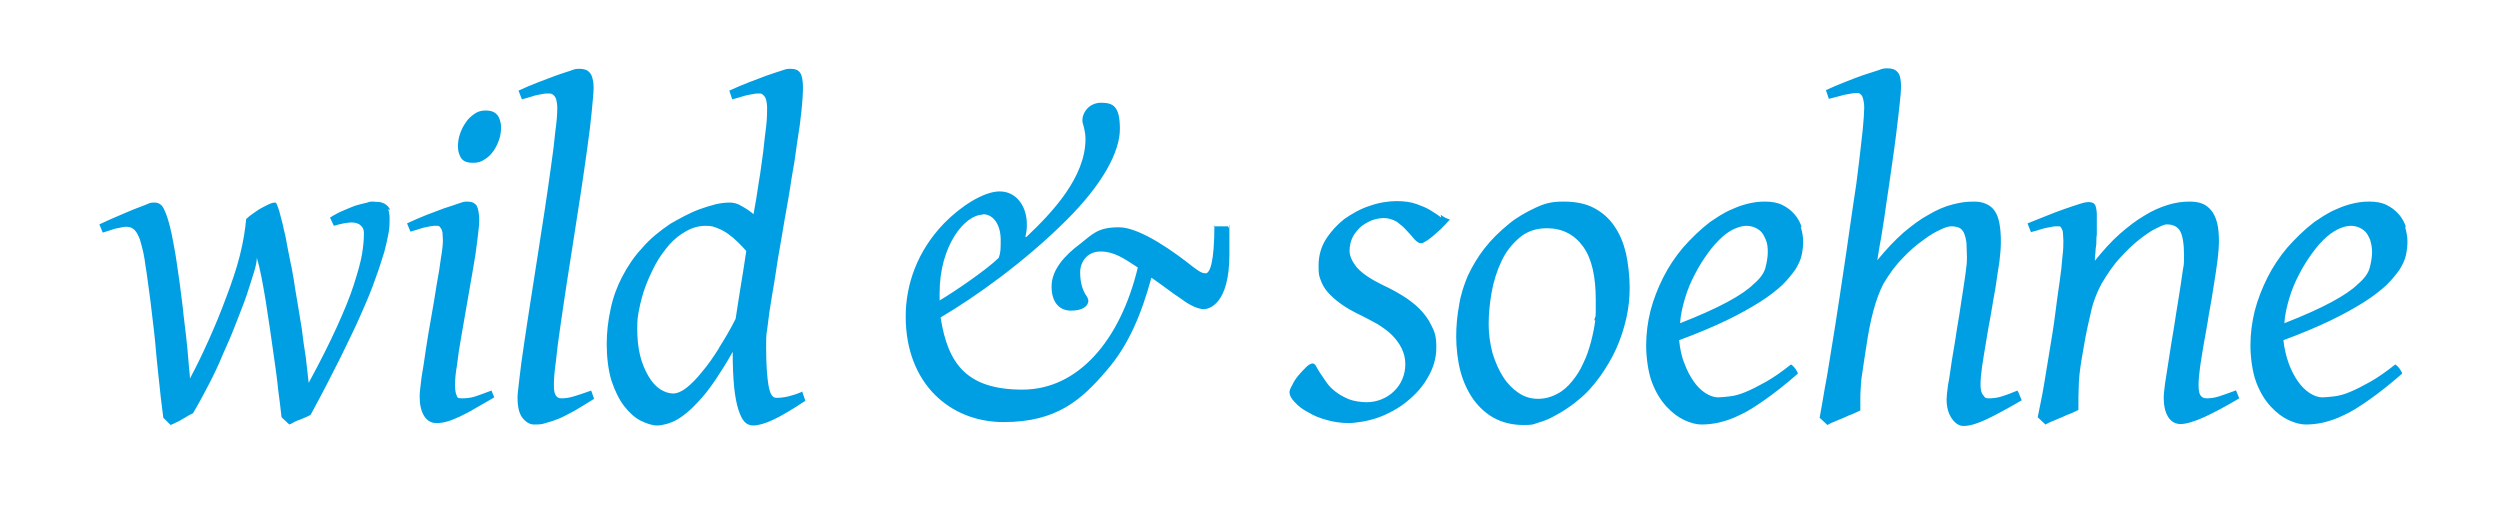 <svg xmlns="http://www.w3.org/2000/svg" id="Ebene_1" viewBox="0 0 515.9 109.3"><defs><style>      .st0 {        fill: #009fe3;      }    </style></defs><path class="st0" d="M496.5,46.9c-.3-1-.8-1.9-1.5-2.7-.7-.8-1.5-1.4-2.5-1.9-1-.5-2.2-.7-3.5-.7s-2,.1-3,.3c-1,.2-2,.5-3,.9-1,.4-1.9.8-2.9,1.4-.9.5-1.7,1.1-2.5,1.6-2.1,1.6-3.9,3.4-5.6,5.3-1.6,1.9-3,4-4.1,6.2-1.1,2.2-2,4.5-2.6,6.8-.6,2.4-.9,4.8-.9,7.2s.4,5.5,1.2,7.6c.8,2.1,1.8,3.7,3,5,1.2,1.3,2.4,2.2,3.7,2.8,1.3.6,2.5.9,3.5.9s2.3-.1,3.6-.4c1.2-.3,2.6-.7,4.2-1.5,1.6-.7,3.3-1.8,5.3-3.2,2-1.4,4.3-3.2,6.8-5.4,0-.3-.3-.6-.5-1-.3-.4-.6-.7-.9-.9-1.9,1.5-3.6,2.7-5.2,3.6-1.6.9-3,1.6-4.2,2.1-1.2.5-2.3.8-3.3.9-.9.1-1.7.2-2.4.2s-1.7-.3-2.6-.9c-.9-.6-1.7-1.4-2.4-2.4-.7-1-1.4-2.3-1.9-3.7-.5-1.4-.9-3-1.1-4.8,3.8-1.4,7.1-2.8,9.8-4.1,2.7-1.3,5-2.6,6.9-3.8,1.9-1.2,3.4-2.4,4.6-3.5,1.1-1.1,2-2.2,2.7-3.2.6-1,1.1-2,1.3-3,.2-1,.3-1.9.3-2.8s-.2-2-.5-3M482.9,47.1c1-.4,1.7-.5,2.2-.5s1.1.1,1.6.3c.5.2,1,.5,1.4.9.4.4.7,1,1,1.7.2.7.4,1.5.4,2.5s-.2,2.2-.5,3.3c-.3,1.1-1.1,2.2-2.4,3.3-1.2,1.2-3,2.4-5.4,3.7-2.4,1.3-5.7,2.8-9.8,4.4.1-1.7.5-3.4,1-5.1.5-1.7,1.2-3.4,2-4.9.8-1.6,1.7-3,2.7-4.4,1-1.4,2-2.5,3-3.4.9-.8,1.9-1.4,2.8-1.8M461.3,80.6c-1.3.5-2.5.9-3.4,1.2-.9.3-1.8.4-2.5.4s-1-.2-1.3-.6c-.3-.4-.4-1.1-.4-2.2s.1-2.1.3-3.6c.2-1.5.5-3.2.8-5,.3-1.8.7-3.7,1-5.8.4-2,.7-4,1-5.9.3-1.9.6-3.7.8-5.3.2-1.6.3-3,.3-4.1s-.1-2.8-.4-3.8c-.3-1.1-.7-1.9-1.2-2.5-.5-.6-1.1-1.1-1.9-1.4-.8-.3-1.6-.4-2.6-.4-1.4,0-2.9.2-4.5.7-1.6.5-3.2,1.2-4.8,2.2-1.7,1-3.4,2.3-5.1,3.8-1.7,1.5-3.4,3.4-5.1,5.5,0-.4,0-.9.1-1.5,0-.6.1-1.3.2-2,0-.7,0-1.3.1-1.9,0-.6,0-1.1,0-1.4,0-1.1,0-2,0-2.7,0-.7-.1-1.2-.2-1.6-.1-.4-.3-.6-.5-.8-.3-.1-.6-.2-1-.2s-1,.1-1.9.4c-.9.3-1.9.6-3,1-1.2.4-2.4.9-3.7,1.4-1.3.5-2.7,1.1-4,1.6l.7,1.8c.8-.2,1.5-.4,2.1-.6.6-.2,1.1-.3,1.7-.4.5-.1,1-.2,1.2-.2s.5,0,.8,0,.4.2.5.4c.1.2.3.5.3.9,0,.4.1,1,.1,1.7s0,1.8-.2,3.3c-.1,1.5-.3,3.3-.6,5.3-.3,2-.6,4.2-.9,6.6-.3,2.4-.7,4.8-1.1,7.2-.4,2.4-.8,4.9-1.2,7.3-.4,2.4-.9,4.7-1.3,6.7l1.6,1.5c.4-.2.9-.5,1.5-.7.6-.3,1.2-.5,1.9-.8.6-.3,1.3-.6,1.9-.8.6-.3,1.1-.5,1.5-.7,0-1.9,0-3.8.1-5.8.1-2,.5-4.4,1-7.2.5-3,1.1-5.6,1.6-7.7.5-2.1,1.3-3.9,2.1-5.4,1.2-2,2.4-3.8,3.8-5.3,1.4-1.5,2.7-2.8,4-3.8,1.3-1,2.4-1.8,3.5-2.3,1-.5,1.7-.8,2.1-.8,1.4,0,2.3.5,2.8,1.4.5.9.8,2.6.8,5s-.1,1.9-.3,3.4c-.2,1.6-.5,3.3-.8,5.3-.3,2-.7,4.1-1,6.3-.4,2.2-.7,4.3-1,6.2-.3,1.9-.6,3.7-.8,5.1-.2,1.5-.3,2.5-.3,3,0,1.7.3,3,.9,4,.6,1,1.5,1.5,2.6,1.5s2.8-.5,4.8-1.4c2-.9,4.4-2.2,7.3-3.9l-.7-1.7ZM416.3,80.6c-1.2.5-2.2.9-3.2,1.2-.9.3-1.9.4-2.7.4s-.8-.2-1.1-.6c-.4-.4-.6-1.1-.6-2.2s.1-2.1.3-3.6c.2-1.5.5-3.1.8-5,.3-1.8.6-3.7,1-5.7.3-2,.7-4,1-5.8.3-1.9.5-3.6.8-5.3.2-1.6.3-3,.3-4.1,0-3-.4-5.2-1.3-6.4-.8-1.2-2.3-1.9-4.2-1.9s-2.9.2-4.5.6c-1.6.4-3.2,1.1-4.9,2.1-1.7.9-3.4,2.2-5.2,3.7-1.8,1.6-3.6,3.5-5.4,5.7.2-1.1.4-2.7.8-4.7.3-2,.7-4.2,1-6.6.4-2.4.7-4.9,1.1-7.5.4-2.6.7-5,1-7.3.3-2.3.5-4.3.7-6,.2-1.7.3-3,.3-3.7,0-1.4-.2-2.5-.7-3-.5-.6-1.2-.8-2.1-.8s-1.1.1-1.9.4c-.9.3-1.9.6-3.1,1-1.2.4-2.4.9-3.7,1.4-1.3.5-2.7,1.1-4,1.7l.6,1.8c.8-.2,1.5-.4,2.3-.6.6-.2,1.2-.3,1.8-.4.6-.1,1-.2,1.3-.2s.5,0,.7,0c.2,0,.4.2.6.4.2.2.3.5.4.9.1.4.2,1,.2,1.7s-.1,2.5-.3,4.5c-.2,2-.5,4.3-.8,7-.3,2.7-.7,5.6-1.2,8.7-.5,3.2-.9,6.4-1.4,9.7-.5,3.3-1,6.6-1.5,10-.5,3.3-1,6.5-1.5,9.5-.5,3-.9,5.8-1.4,8.3-.4,2.5-.8,4.6-1.1,6.3l1.6,1.5c.4-.2.9-.5,1.5-.7.6-.3,1.2-.5,1.9-.8.6-.3,1.3-.6,1.9-.8.6-.3,1.1-.5,1.5-.7,0-.7,0-1.4,0-2.2,0-.8,0-1.7.1-2.7,0-1,.2-2.2.4-3.5.2-1.3.4-2.8.7-4.6.4-2.8.9-5.4,1.5-7.6.6-2.2,1.3-4.1,2.1-5.6,1.2-2,2.5-3.8,3.9-5.2,1.4-1.5,2.8-2.7,4.2-3.7,1.3-1,2.5-1.7,3.6-2.2,1-.5,1.8-.7,2.2-.7.7,0,1.2.1,1.7.3.4.2.8.6,1,1.1.2.5.4,1.2.5,2,0,.8.1,1.8.1,3s-.1,1.9-.3,3.4c-.2,1.6-.5,3.3-.8,5.3-.3,2-.6,4.1-1,6.3-.3,2.2-.7,4.3-1,6.2-.3,1.9-.5,3.7-.8,5.1-.2,1.5-.3,2.5-.3,3,0,1.7.4,3,1.1,4,.7,1,1.5,1.5,2.4,1.5,1.3,0,2.9-.5,4.8-1.4,1.9-.9,4.3-2.2,7.2-3.9l-.7-1.7ZM371.8,46.9c-.3-1-.8-1.9-1.5-2.7-.7-.8-1.5-1.4-2.5-1.9-1-.5-2.2-.7-3.5-.7s-2,.1-3,.3c-1,.2-2,.5-3,.9-1,.4-1.9.8-2.9,1.4-.9.5-1.7,1.1-2.5,1.6-2.1,1.6-3.9,3.4-5.6,5.3-1.6,1.9-3,4-4.1,6.2-1.1,2.2-2,4.5-2.6,6.8-.6,2.4-.9,4.8-.9,7.2s.4,5.5,1.2,7.6c.8,2.1,1.8,3.7,3,5,1.2,1.3,2.4,2.2,3.7,2.8,1.3.6,2.5.9,3.5.9s2.3-.1,3.6-.4c1.2-.3,2.6-.7,4.2-1.5,1.6-.7,3.3-1.8,5.3-3.2,2-1.4,4.3-3.2,6.8-5.4,0-.3-.3-.6-.5-1-.3-.4-.6-.7-.9-.9-1.9,1.5-3.6,2.7-5.2,3.6-1.6.9-3,1.6-4.2,2.1-1.2.5-2.3.8-3.3.9-.9.1-1.7.2-2.4.2s-1.7-.3-2.6-.9c-.9-.6-1.7-1.4-2.4-2.4-.7-1-1.4-2.3-1.9-3.7-.6-1.4-.9-3-1.1-4.8,3.8-1.4,7.1-2.8,9.8-4.1,2.7-1.3,5-2.6,6.9-3.8,1.9-1.2,3.4-2.4,4.6-3.5,1.1-1.1,2-2.2,2.7-3.2.6-1,1.1-2,1.3-3,.2-1,.3-1.9.3-2.8s-.2-2-.5-3M358.2,47.1c1-.4,1.7-.5,2.2-.5s1.1.1,1.6.3c.5.2,1,.5,1.4.9.4.4.7,1,1,1.7.3.7.4,1.5.4,2.5s-.2,2.2-.5,3.3c-.3,1.1-1.1,2.2-2.4,3.3-1.2,1.2-3,2.4-5.4,3.7-2.4,1.3-5.7,2.8-9.8,4.4.1-1.7.5-3.4,1-5.1.5-1.7,1.2-3.4,2-4.9.8-1.6,1.7-3,2.7-4.4,1-1.4,2-2.5,3-3.4.9-.8,1.8-1.4,2.8-1.8M335.5,52.2c-.5-2.2-1.3-4-2.4-5.6-1.1-1.6-2.5-2.8-4.2-3.7-1.7-.9-3.8-1.3-6.3-1.3s-3.9.4-5.8,1.3c-1.9.9-3.7,1.9-5.3,3.2-2.1,1.7-3.8,3.4-5.2,5.2-1.4,1.8-2.5,3.7-3.4,5.6-.8,1.9-1.5,4-1.8,6.1-.4,2.1-.6,4.3-.6,6.5s.3,5,.9,7.2c.6,2.2,1.5,4.1,2.7,5.8,1.2,1.6,2.6,2.9,4.3,3.8,1.7.9,3.7,1.4,5.9,1.4s1.9-.1,2.9-.4c1-.3,1.9-.6,2.9-1.1.9-.5,1.9-1,2.8-1.6.9-.6,1.8-1.2,2.6-1.9,1.8-1.4,3.3-3.1,4.6-4.9,1.3-1.8,2.5-3.8,3.4-5.8.9-2,1.6-4.1,2.1-6.3.5-2.2.7-4.3.7-6.4s-.3-5-.8-7.2M329.2,66.1c-.2,1.5-.5,3-.9,4.5-.4,1.5-.9,3-1.6,4.4-.6,1.4-1.4,2.6-2.3,3.7-.9,1.1-1.9,2-3.1,2.6-1.1.6-2.4,1-3.9,1s-2.8-.4-4-1.2c-1.2-.8-2.3-1.9-3.2-3.3-.9-1.4-1.6-3-2.2-4.9-.5-1.9-.8-3.9-.8-6s.2-4.2.6-6.5c.4-2.3,1.1-4.5,2-6.4.9-2,2.2-3.6,3.7-4.9,1.5-1.3,3.4-2,5.7-2,3.2,0,5.7,1.3,7.5,3.8,1.8,2.5,2.6,6.2,2.6,11s0,2.7-.3,4.2M297.4,44.9c-.6-.5-1.4-1-2.2-1.5-.8-.5-1.8-.9-2.9-1.3-1.1-.4-2.5-.6-4.1-.6s-3.7.3-5.6,1c-1.9.6-3.6,1.6-5.2,2.7-1.5,1.2-2.8,2.6-3.8,4.2-1,1.6-1.5,3.4-1.5,5.4s.1,2,.4,2.9c.3.9.8,1.8,1.5,2.6.7.8,1.6,1.6,2.7,2.4,1.1.8,2.5,1.6,4.2,2.4,1.2.6,2.3,1.2,3.4,1.8,1.1.7,2.1,1.4,2.9,2.2.8.8,1.5,1.7,2,2.7.5,1,.8,2.1.8,3.3s-.2,2.1-.6,3.1c-.4,1-1,1.8-1.7,2.5-.7.7-1.6,1.3-2.6,1.7-1,.4-2,.6-3.1.6s-2.6-.2-3.6-.6c-1-.4-1.9-.9-2.7-1.5-.8-.6-1.4-1.2-1.9-1.9-.5-.7-.9-1.3-1.3-1.9-.4-.6-.7-1.1-.9-1.5-.2-.4-.5-.6-.7-.6-.3,0-.8.2-1.3.7-.5.5-1.1,1.1-1.6,1.7-.5.6-1,1.3-1.3,2-.4.7-.6,1.2-.6,1.5,0,.7.4,1.4,1.1,2.1.7.8,1.6,1.5,2.8,2.1,1.1.7,2.4,1.2,3.9,1.6,1.4.4,2.9.6,4.4.6s4.1-.4,6.3-1.2c2.1-.8,4.1-1.9,5.8-3.3,1.7-1.4,3.2-3,4.3-5,1.1-1.9,1.7-3.9,1.7-6.1s-.3-3.2-1-4.5c-.6-1.3-1.5-2.5-2.5-3.5-1-1-2.2-1.9-3.5-2.7-1.3-.8-2.6-1.5-3.9-2.1-2.5-1.2-4.3-2.4-5.4-3.6-1-1.2-1.6-2.4-1.6-3.5s.2-1.9.6-2.8c.4-.8,1-1.5,1.6-2.1.7-.6,1.4-1,2.3-1.4.8-.3,1.7-.5,2.6-.5s1.9.3,2.7.8c.8.6,1.4,1.1,2,1.8.6.6,1.1,1.2,1.6,1.8.5.5.9.8,1.3.8s.5-.1,1-.4c.4-.2.9-.6,1.4-1,.5-.4,1.1-1,1.7-1.5.6-.6,1.2-1.2,1.9-2-.7-.2-1.3-.5-1.9-1M202.8,44.2c2.4,0,3.8,2.5,3.7,5.6,0,1.5,0,2.3-.4,3.4-2.4,2.4-9.3,7.1-12.2,8.8,0-.6,0-1.1,0-1.6,0-9.7,5.2-16.1,8.9-16.1h0ZM250.6,46.5c0,7.5-.9,9.9-1.8,9.9s-1.6-.6-2.7-1.4c-3.4-2.7-10.7-8.1-15.2-8.1s-5.5,1.5-8.1,3.5c-3.1,2.3-5.8,5.3-5.8,8.7s1.7,5,4,5,3.4-.8,3.6-1.9c0-.6-.3-1-.7-1.6-.5-.9-1-2.3-1-4.4s1.4-4.3,4.2-4.3,4.8,1.4,7.7,3.3c-3.6,15-12.3,25.2-23.8,25.2s-15.4-5.3-16.9-14.9c7.3-4.3,17.2-11.4,25.7-19.8,7.8-7.7,11.3-14.4,11.3-19.1s-1.4-5.4-3.9-5.4-4.1,2.2-3.8,4.1c.2.7.6,1.9.6,3.4,0,7.9-6.9,15.2-12.2,20.2h-.2c.3-1.4.3-1.8.3-2.6,0-3.8-2.2-6.8-5.6-6.8s-8.2,3.2-11.5,6.6c-5.5,5.7-7.9,12.6-7.9,19.2,0,13.9,9.2,21.8,20.2,21.8s16.1-4.6,21.3-10.7c4.6-5.3,7.2-11.8,9.2-19.1,1.8,1.2,4.6,3.4,6.2,4.4,1.8,1.4,3.6,2.1,4.6,2.1s5.3-.9,5.3-11.3,0-4.1-.3-5.8h-3ZM165.6,80.8c-1.1.5-2.1.8-2.9,1-.9.2-1.7.3-2.5.3s-1.3-.8-1.6-2.5c-.3-1.7-.5-4.3-.5-7.9s.1-2.5.3-4.4c.2-1.8.5-3.9.9-6.2.4-2.3.8-4.8,1.2-7.5.5-2.7.9-5.4,1.4-8.2.5-2.8,1-5.5,1.4-8.3.5-2.7.9-5.3,1.2-7.7.4-2.4.7-4.6.9-6.6.2-1.9.3-3.5.3-4.8s-.2-2.5-.6-3c-.4-.6-1.1-.8-2-.8s-1,.1-1.9.4c-.9.3-1.9.6-3,1-1.1.4-2.4.9-3.7,1.4-1.3.5-2.7,1.1-4,1.7l.6,1.8c.8-.2,1.5-.4,2.1-.6.6-.2,1.1-.3,1.7-.4.6-.1,1-.2,1.2-.2s.6,0,.8,0c.3,0,.5.2.7.4.2.2.4.5.5.9.1.4.2,1,.2,1.7s0,2.2-.2,3.8c-.2,1.5-.4,3.3-.6,5.2-.3,1.9-.5,4-.9,6.2-.3,2.2-.7,4.5-1.1,6.7-.8-.7-1.6-1.2-2.5-1.7-.8-.5-1.6-.7-2.4-.7s-2,.1-3.1.4c-1.1.3-2.1.6-3.2,1-1.1.4-2.1.9-3.1,1.4-1,.5-2,1.1-2.9,1.6-2.2,1.5-4.2,3.1-5.8,5-1.7,1.8-3,3.8-4.1,5.9-1.1,2.1-1.9,4.3-2.4,6.7-.5,2.3-.8,4.7-.8,7.2s.3,5.4,1,7.6c.7,2.1,1.6,3.9,2.6,5.2,1.1,1.4,2.2,2.4,3.4,3,1.2.6,2.4,1,3.4,1s2.7-.4,4.1-1.2c1.4-.8,2.8-2,4.1-3.4,1.4-1.4,2.6-3,3.9-4.9,1.2-1.8,2.4-3.7,3.5-5.7,0,2.9.1,5.3.3,7.3.2,1.9.5,3.5.9,4.7.4,1.2.8,2,1.3,2.5.5.5,1.1.7,1.7.7,1.1,0,2.5-.4,4.2-1.2,1.7-.8,3.9-2.1,6.6-3.9l-.6-1.7ZM148.4,71.8c-1.2,1.9-2.3,3.5-3.5,4.9-1.1,1.4-2.2,2.5-3.2,3.3-1,.8-2,1.2-2.8,1.2s-1.8-.3-2.7-.9c-.9-.6-1.7-1.5-2.4-2.7-.7-1.2-1.3-2.6-1.7-4.2-.4-1.6-.6-3.5-.6-5.5s.1-2.6.4-4.1c.3-1.5.7-3.1,1.3-4.7.6-1.6,1.3-3.1,2.1-4.6.8-1.5,1.8-2.8,2.8-4,1.1-1.2,2.2-2.1,3.5-2.8,1.2-.7,2.6-1.1,4-1.1s1.7.2,2.5.5c.8.3,1.5.7,2.2,1.2.7.5,1.4,1.1,2,1.7.6.6,1.2,1.2,1.7,1.8-.4,2.7-.8,5.2-1.2,7.6-.4,2.4-.7,4.6-1,6.4-1.1,2.2-2.3,4.2-3.5,6.1M122,80.6c-1.4.5-2.6.9-3.6,1.2-1,.3-1.8.4-2.5.4s-.9-.2-1.2-.6c-.3-.4-.4-1.1-.4-2.2s.1-2.6.4-4.7c.2-2.1.5-4.4.9-7.1.4-2.7.8-5.6,1.3-8.8.5-3.2,1-6.4,1.5-9.6.5-3.3,1-6.5,1.5-9.7.5-3.2.9-6.2,1.3-9,.4-2.8.7-5.3.9-7.4.2-2.2.4-3.9.4-5.1s-.3-2.5-.8-3c-.5-.6-1.2-.8-2.1-.8s-1.1.1-1.9.4c-.9.3-1.9.6-3,1-1.1.4-2.4.9-3.7,1.4-1.3.5-2.7,1.1-4,1.7l.7,1.8c.8-.2,1.4-.4,2.1-.6.5-.2,1.1-.3,1.6-.4.6-.1,1-.2,1.2-.2s.6,0,.9,0c.3,0,.6.2.8.4.2.2.4.5.5.9.1.4.2,1,.2,1.7,0,1.1-.1,2.7-.4,4.8-.2,2.1-.5,4.6-.9,7.3-.4,2.8-.8,5.8-1.3,9-.5,3.2-1,6.4-1.5,9.7-.5,3.3-1,6.5-1.5,9.6-.5,3.1-.9,6-1.3,8.6-.4,2.6-.7,4.9-.9,6.7-.2,1.9-.4,3.2-.4,4,0,1.9.3,3.3,1,4.2.7.9,1.5,1.4,2.4,1.4s1.6,0,2.4-.3c.8-.2,1.7-.5,2.7-.9,1-.4,2-1,3.2-1.6,1.2-.7,2.5-1.5,4.1-2.5l-.6-1.7ZM102.6,23.7c-.5-.6-1.3-.9-2.3-.9s-1.7.2-2.4.7c-.7.5-1.3,1-1.8,1.8-.5.7-.9,1.5-1.2,2.4-.3.9-.4,1.7-.4,2.6s.3,1.9.8,2.5c.5.6,1.3.8,2.3.8s1.7-.2,2.4-.7c.7-.4,1.3-1,1.8-1.7.5-.7.9-1.5,1.2-2.4.3-.9.4-1.7.4-2.6s-.3-1.9-.8-2.5M101.4,80.6c-1.3.5-2.4.9-3.3,1.2-.9.3-1.8.4-2.8.4s-.9-.2-1.1-.7c-.2-.4-.3-1.1-.3-2.1s.1-2.3.4-4c.2-1.8.5-3.8.9-6,.4-2.2.8-4.5,1.2-6.9.4-2.4.8-4.7,1.2-6.9.4-2.2.7-4.2.9-6,.2-1.8.4-3.1.4-4,0-1.4-.2-2.5-.5-3.1-.4-.6-1-.9-1.9-.9s-1,.1-1.9.4c-.8.3-1.8.6-3,1-1.1.4-2.4.9-3.7,1.4-1.3.5-2.6,1.1-3.9,1.7l.7,1.7c.7-.2,1.4-.4,2-.6.5-.2,1.1-.3,1.6-.4.5-.1.9-.2,1.2-.2s.5,0,.8,0c.3,0,.5.2.6.4.2.2.3.5.4.9,0,.4.1,1,.1,1.7s-.1,1.9-.4,3.6c-.2,1.6-.5,3.5-.9,5.6-.3,2.1-.7,4.3-1.1,6.6-.4,2.3-.8,4.5-1.1,6.6s-.6,4.1-.9,5.8c-.2,1.7-.4,3.1-.4,4,0,1.7.3,3,.9,4,.6,1,1.5,1.5,2.5,1.5s1.4-.1,2.2-.3c.8-.2,1.7-.6,2.6-1,1-.5,2.1-1,3.2-1.7,1.2-.7,2.5-1.4,4-2.3l-.7-1.7ZM80.5,43.3c-.2-.5-.5-.8-.9-1.1-.4-.3-.8-.4-1.2-.5-.5,0-1-.1-1.5-.1s-.6,0-1.1.2c-.5.1-1.2.3-2,.5-.8.2-1.6.6-2.6,1-1,.4-2,.9-3.1,1.6l.8,1.7c.7-.2,1.4-.4,2-.5s1.2-.2,1.6-.2c.8,0,1.5.2,1.9.6.5.4.7.9.7,1.6,0,1.2-.1,2.6-.4,4.4-.3,1.7-.9,3.8-1.7,6.3-.8,2.5-2,5.4-3.5,8.7-1.5,3.3-3.4,7.1-5.8,11.5-.2-1.6-.4-3.4-.6-5.3-.3-1.9-.6-3.8-.8-5.7-.3-1.9-.6-3.7-.9-5.5-.3-1.8-.6-3.4-.8-4.9-.2-.9-.3-2-.6-3.2l-.7-3.5c-.2-1.2-.4-2.3-.7-3.4-.2-1.1-.5-2.1-.7-2.9-.2-.8-.4-1.5-.6-2-.2-.5-.3-.8-.5-.8-.3,0-.8.1-1.2.3-.5.2-1,.5-1.6.8-.6.3-1.1.7-1.7,1.1-.6.4-1.1.8-1.5,1.2-.2,2.2-.6,4.7-1.3,7.5-.7,2.8-1.7,5.7-2.8,8.6-1.1,3-2.3,5.9-3.6,8.8-1.3,2.9-2.6,5.6-3.9,8,0-.8-.2-1.9-.3-3.5-.1-1.5-.3-3.3-.5-5.2-.2-1.9-.5-3.9-.7-6.1-.3-2.1-.5-4.2-.8-6.1-.3-1.9-.5-3.7-.8-5.3-.3-1.6-.5-2.8-.7-3.7-.5-2.3-1-3.9-1.5-4.9-.4-1-1.1-1.5-2-1.5s-1,.1-1.7.4c-.7.3-1.6.6-2.6,1-1,.4-2.1.9-3.3,1.4-1.2.5-2.5,1.1-3.8,1.7l.7,1.7c.7-.2,1.3-.4,1.9-.6.5-.2,1.1-.3,1.6-.4.5-.1.9-.2,1.2-.2s.6,0,.9.1c.3,0,.6.3.9.5.3.3.6.7.8,1.2.3.5.5,1.2.7,2,.3,1.1.6,2.4.8,4.1.3,1.7.5,3.5.8,5.6.3,2,.5,4.2.8,6.5.3,2.3.5,4.6.7,6.9.2,2.3.5,4.5.7,6.6.2,2.2.5,4.1.7,5.9l1.5,1.5c.3-.1.7-.3,1.1-.5.4-.2.9-.4,1.3-.7.4-.2.9-.5,1.2-.7.4-.2.7-.4,1-.5,1.1-1.8,2.1-3.7,3.2-5.8,1.1-2.1,2.1-4.2,3-6.4,1-2.2,1.9-4.3,2.7-6.4.8-2.1,1.6-4,2.2-5.8.6-1.8,1.1-3.4,1.5-4.7.4-1.3.6-2.3.6-3,.3,1,.6,2.2.9,3.7.3,1.5.6,3.2.9,5,.3,1.9.6,3.8.9,5.9.3,2.1.6,4.2.9,6.3.3,2.1.6,4.2.8,6.3.3,2.1.5,4,.7,5.7l1.6,1.5c.3-.1.7-.3,1-.5.4-.2.8-.4,1.2-.5.4-.2.8-.3,1.2-.5.4-.2.7-.3,1-.5,2.4-4.4,4.4-8.3,6.1-11.7,1.7-3.5,3.2-6.5,4.4-9.3,1.2-2.7,2.2-5.1,2.9-7.2.8-2.1,1.3-3.9,1.8-5.4.4-1.5.7-2.9.9-4,.2-1.1.2-2.1.2-2.9s-.1-1.4-.3-1.9"></path></svg>